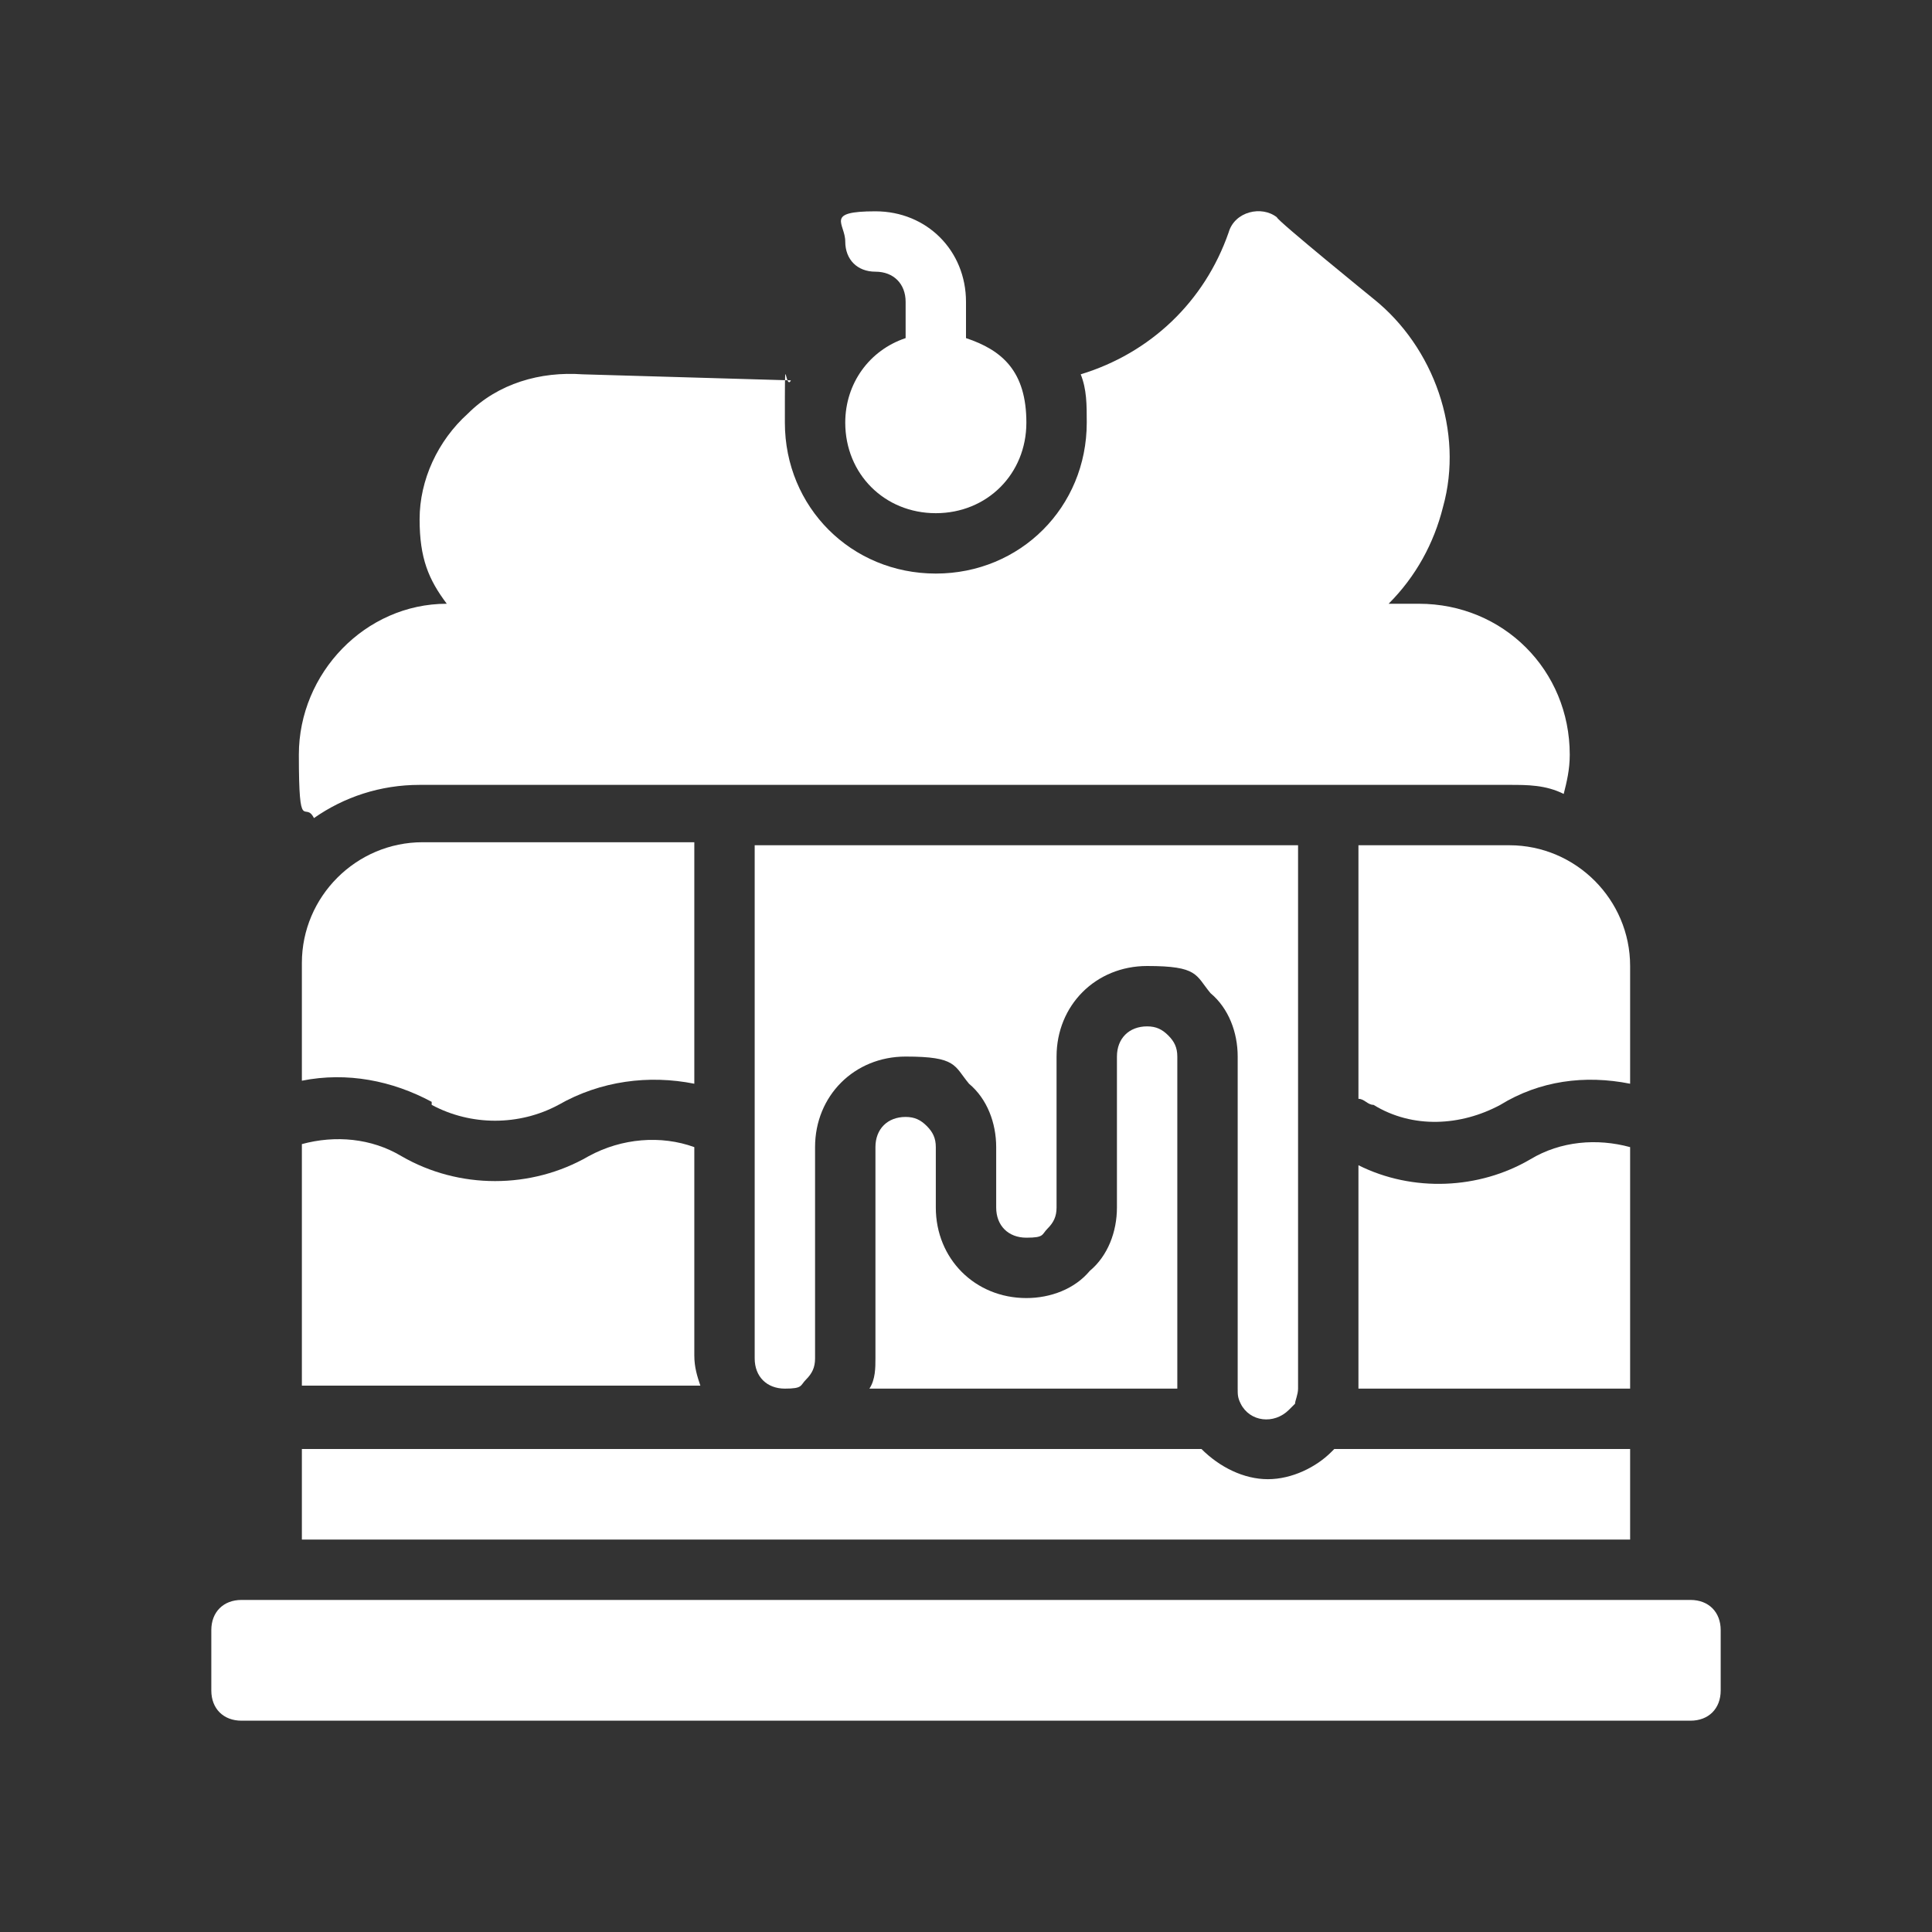 <?xml version="1.0" encoding="UTF-8"?> <svg xmlns="http://www.w3.org/2000/svg" id="Glyph" version="1.1" viewBox="0 0 64 64"><rect x="0" y="0" width="64" height="64" fill="#333333" stroke="none"/><defs><style> .cls-1 { fill: #fff; stroke-width: 0px; } </style></defs><path class="cls-1" d="M14,26h36c.6,0,1.2,0,1.8.3.1-.4.2-.8.2-1.3,0-2.8-2.2-5-5-5h-1c.9-.9,1.5-2,1.8-3.2.7-2.5-.3-5.3-2.3-6.9,0,0-3.2-2.6-3.2-2.7-.5-.4-1.4-.2-1.6.5-.8,2.3-2.6,4-4.9,4.7.2.5.2,1,.2,1.6,0,2.8-2.2,5-5,5s-5-2.2-5-5,0-1,.2-1.4l-6.9-.2c-1.4-.1-2.8.3-3.8,1.3-1,.9-1.6,2.2-1.6,3.5s.3,2,.9,2.8c-2.7,0-4.9,2.3-4.9,5s.2,1.5.5,2.1c1-.7,2.2-1.1,3.5-1.1Z"></path><path class="cls-1" d="M28,14c0,1.7,1.3,3,3,3s3-1.3,3-3-.8-2.4-2-2.8v-1.2c0-1.7-1.3-3-3-3s-1,.4-1,1,.4,1,1,1,1,.4,1,1v1.2c-1.2.4-2,1.5-2,2.8Z"></path><path class="cls-1" d="M30.7,37.3c-.2-.2-.4-.3-.7-.3-.6,0-1,.4-1,1v7c0,.3,0,.7-.2,1h10.2v-11c0-.3-.1-.5-.3-.7-.2-.2-.4-.3-.7-.3-.6,0-1,.4-1,1v5c0,.8-.3,1.6-.9,2.1-.5.6-1.3.9-2.1.9-1.7,0-3-1.3-3-3v-2c0-.3-.1-.5-.3-.7Z"></path><path class="cls-1" d="M41.1,46.5c.3.6,1.1.7,1.6.2,0,0,.1-.1.2-.2,0-.1.1-.3.1-.5v-18h-18v17c0,.6.4,1,1,1s.5-.1.7-.3c.2-.2.3-.4.3-.7v-7c0-1.7,1.3-3,3-3s1.6.3,2.1.9c.6.5.9,1.3.9,2.1v2c0,.6.4,1,1,1s.5-.1.7-.3c.2-.2.3-.4.3-.7v-5c0-1.7,1.3-3,3-3s1.6.3,2.1.9c.6.5.9,1.3.9,2.1v11c0,.2,0,.3.1.5Z"></path><path class="cls-1" d="M45,38.6v7.4h9v-8c-1.1-.3-2.3-.2-3.3.4-1.7,1-3.9,1.1-5.7.2Z"></path><path class="cls-1" d="M23,45v-7c-1.1-.4-2.4-.3-3.5.3-1.9,1.1-4.3,1.1-6.2,0-1-.6-2.2-.7-3.3-.4v8h13.2c-.1-.3-.2-.6-.2-1Z"></path><path class="cls-1" d="M54,48h-9.8s0,0-.1.1c-.5.5-1.3.9-2.1.9s-1.6-.4-2.2-1H10v3h44v-3Z"></path><path class="cls-1" d="M14.3,36.6c1.3.7,2.9.7,4.2,0,1.4-.8,3-1,4.5-.7v-8h-9c-2.2,0-4,1.8-4,4v3.9c1.5-.3,3,0,4.3.7Z"></path><path class="cls-1" d="M56,53H8c-.6,0-1,.4-1,1v2c0,.6.4,1,1,1h48c.6,0,1-.4,1-1v-2c0-.6-.4-1-1-1Z"></path><path class="cls-1" d="M45,28v8.4c.2,0,.3.2.5.2,1.3.8,2.9.7,4.2,0,1.3-.8,2.8-1,4.3-.7v-3.9c0-2.2-1.8-4-4-4h-5Z"></path></svg> 